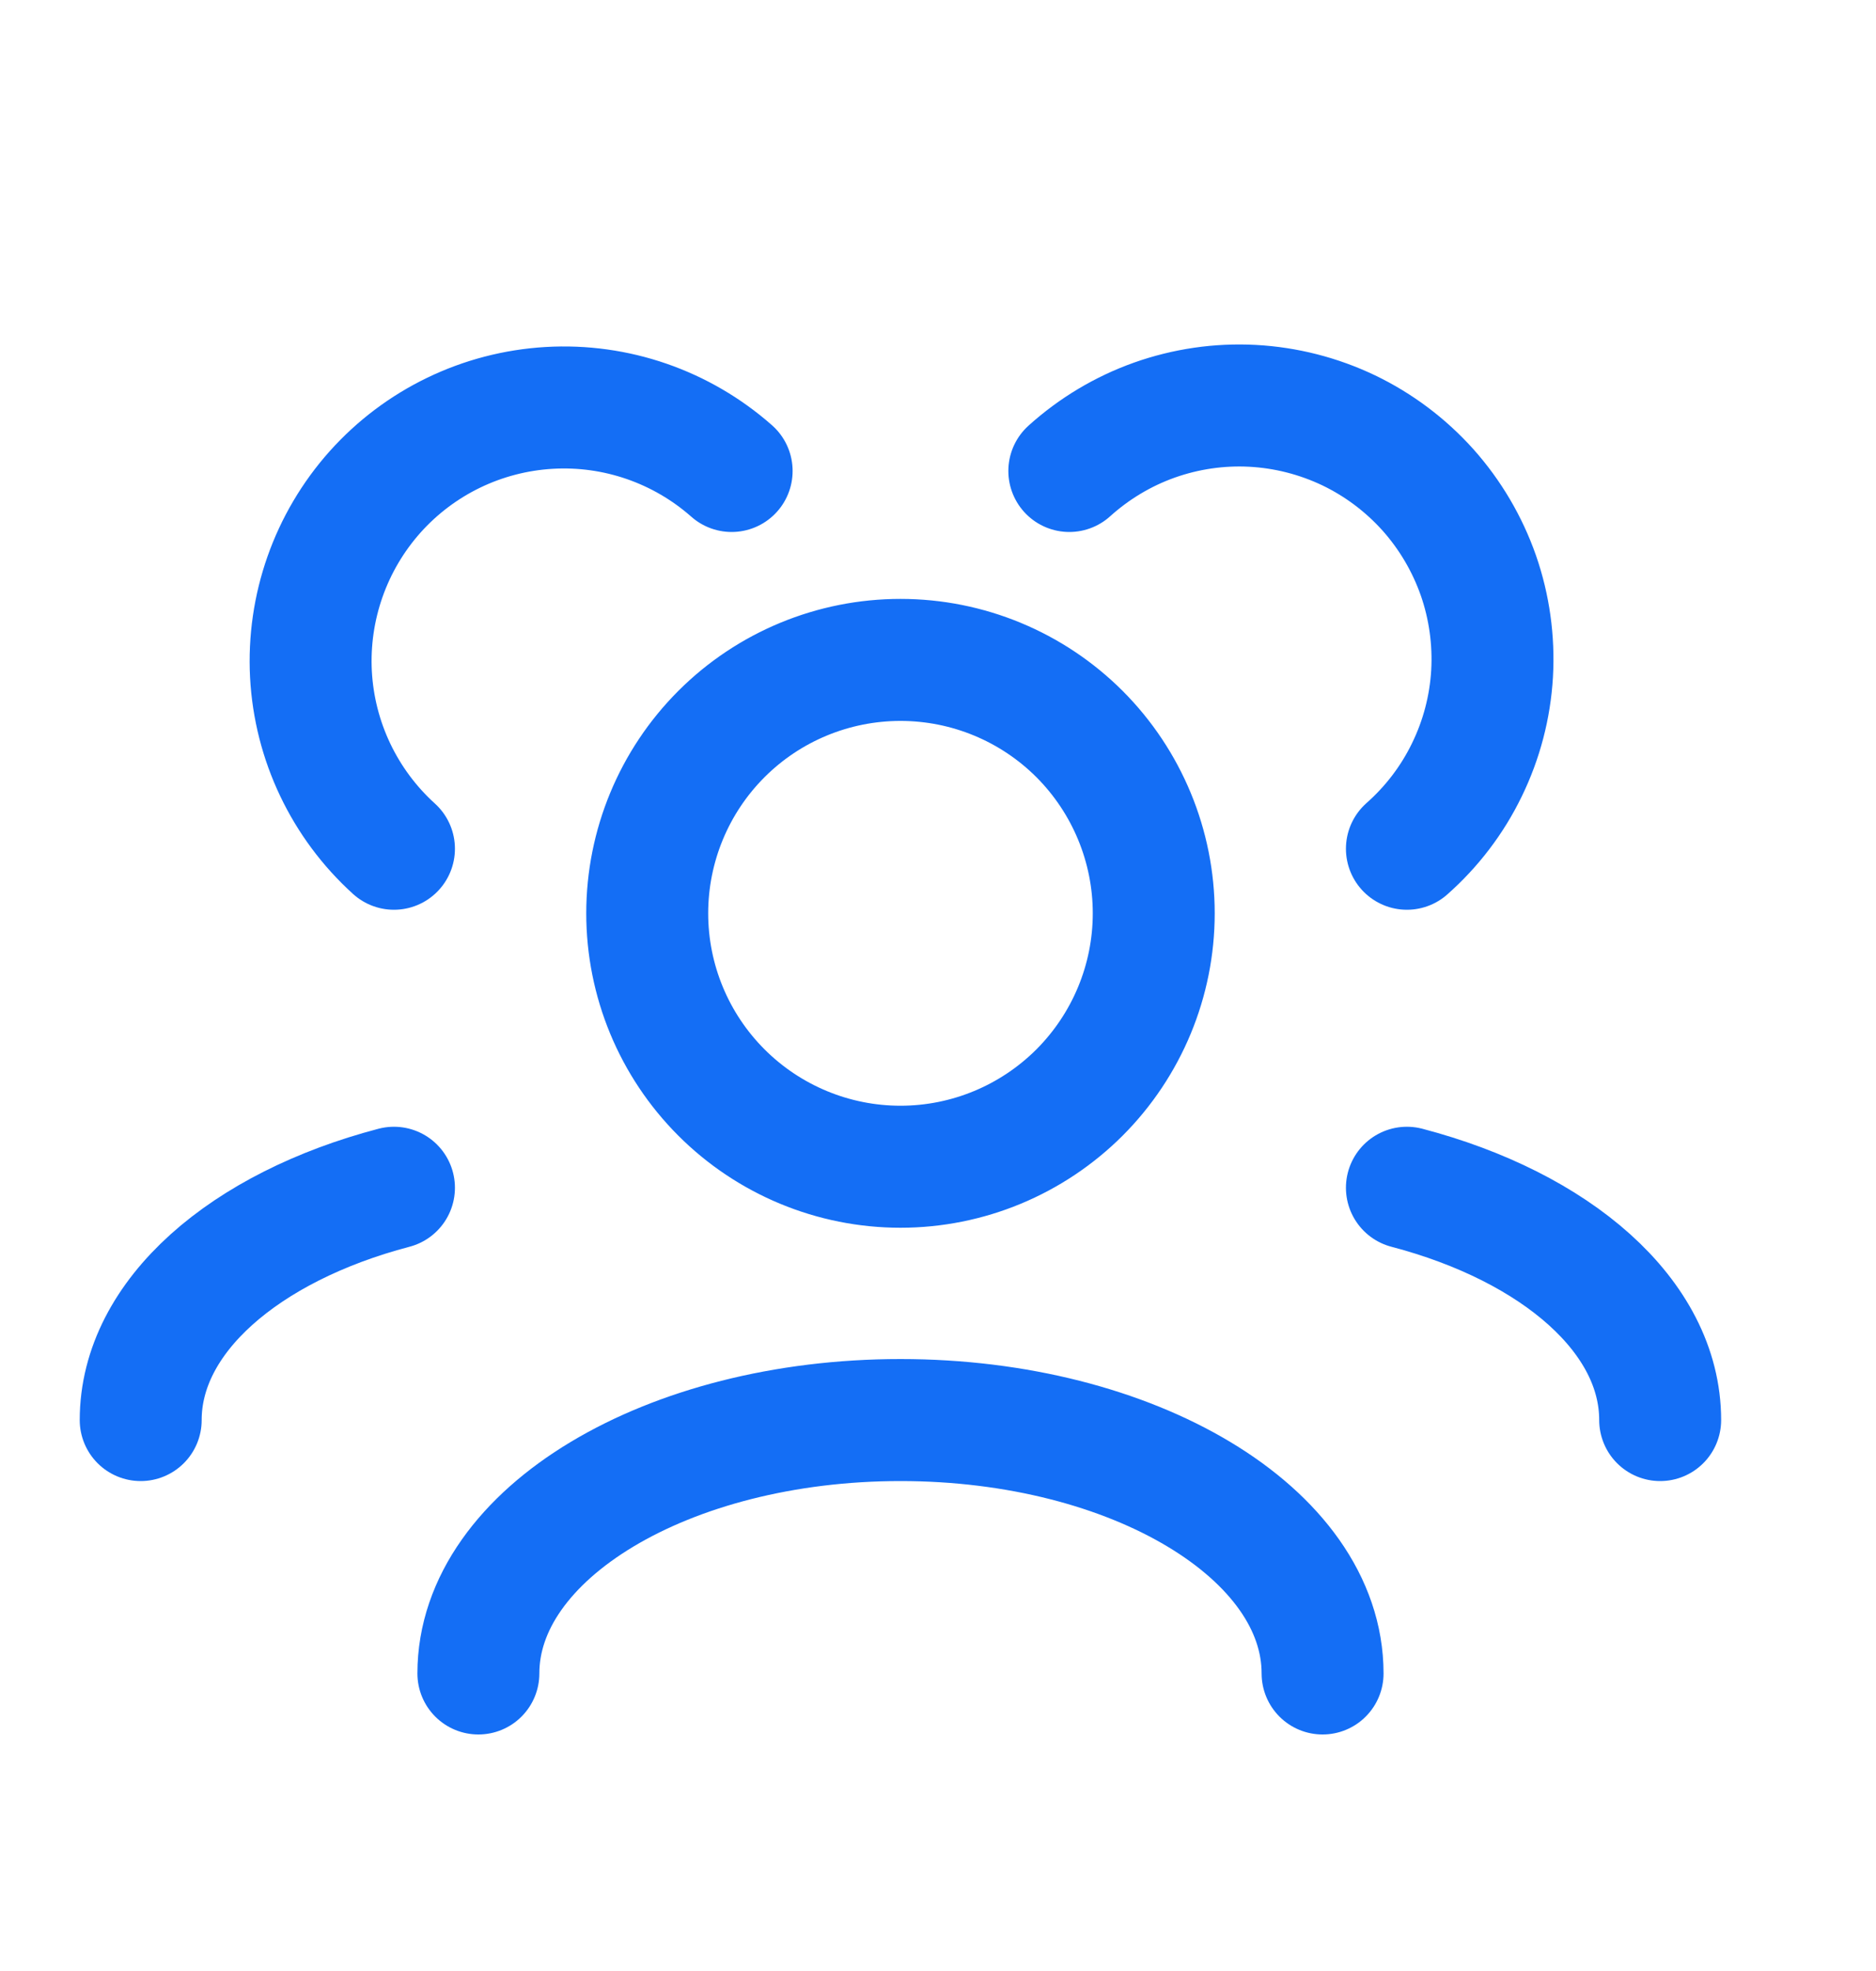 <svg width="20" height="21" viewBox="0 0 20 21" fill="none" xmlns="http://www.w3.org/2000/svg">
<path d="M14.1 17.83C14.1 16.339 12.085 15.13 9.6 15.13C7.115 15.13 5.1 16.339 5.1 17.83M17.699 15.13C17.699 14.023 16.589 13.072 14.999 12.655M1.5 15.13C1.5 14.023 2.611 13.072 4.2 12.655M14.999 9.043C15.266 8.807 15.484 8.521 15.639 8.201C15.795 7.881 15.886 7.534 15.907 7.178C15.927 6.823 15.878 6.467 15.761 6.131C15.643 5.795 15.461 5.486 15.224 5.22C14.986 4.955 14.699 4.739 14.378 4.585C14.057 4.432 13.709 4.343 13.354 4.324C12.998 4.305 12.643 4.357 12.307 4.476C11.972 4.595 11.664 4.78 11.4 5.018M4.2 9.043C3.671 8.564 3.353 7.896 3.315 7.184C3.278 6.471 3.524 5.773 3.999 5.241C4.475 4.709 5.141 4.388 5.854 4.346C6.566 4.304 7.265 4.546 7.8 5.018M9.6 12.431C8.884 12.431 8.197 12.146 7.691 11.64C7.184 11.133 6.9 10.447 6.9 9.731C6.9 9.015 7.184 8.328 7.691 7.821C8.197 7.315 8.884 7.031 9.6 7.031C10.316 7.031 11.002 7.315 11.509 7.821C12.015 8.328 12.3 9.015 12.3 9.731C12.3 10.447 12.015 11.133 11.509 11.64C11.002 12.146 10.316 12.431 9.6 12.431Z" stroke="#146EF5" stroke-width="1.3" stroke-linecap="round" stroke-linejoin="round"/>
</svg>
